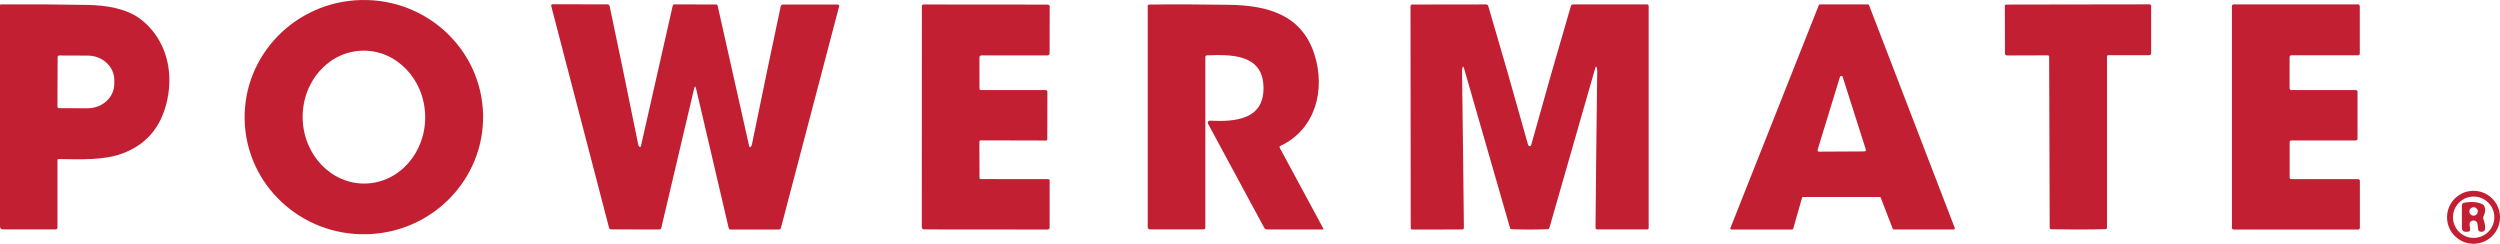 <?xml version="1.0" encoding="UTF-8"?>
<svg id="Layer_1" xmlns="http://www.w3.org/2000/svg" viewBox="0 0 965.9 94.18">
  <defs>
    <style>
      .cls-1 {
        fill: #c21f32;
      }
    </style>
  </defs>
  <path class="cls-1" d="M268.59,1.72h8.04c.31,0,.58.21.65.52l12.15,54.16c.13.59.39.64.79.13.13-.17.25-.52.36-1.03,4.37-21.36,8.05-39.04,11.06-53.05.08-.4.44-.69.86-.7h21.17c.31,0,.56.24.56.54,0,.05,0,.1-.02.14l-22.5,85.65c-.1.36-.43.61-.8.61h-18.63c-.36,0-.67-.25-.75-.59-8.36-35.76-12.55-53.7-12.58-53.81-.13-.56-.26-.84-.39-.84-.14,0-.27.28-.4.84-.03.11-4.25,18.04-12.67,53.78-.08.35-.39.59-.75.59l-18.63-.03c-.38,0-.71-.25-.8-.62L212.97,2.32c-.08-.29.1-.59.39-.66.05-.01.1-.02.15-.02l21.17.04c.42,0,.78.29.86.7,2.98,14.02,6.63,31.71,10.97,53.07.1.52.22.86.35,1.03.4.51.66.46.79-.13l12.26-54.13c.07-.3.34-.52.65-.52,2.63,0,5.31.01,8.04.01Z"/>
  <path class="cls-1" d="M378.46,68.75c0,.24.2.44.44.44l26.1.03c.3,0,.54.24.54.53h0s-.01,18.18-.01,18.18c0,.41-.34.75-.76.75l-47.73-.04c-.5,0-.9-.4-.9-.9l.04-85.46c0-.31.25-.55.55-.55l48.09.04c.41,0,.74.32.74.72h0s-.04,18.14-.04,18.14c0,.43-.35.77-.77.77h-25.56c-.43,0-.77.35-.77.77h0s.01,12.09.01,12.09c0,.31.24.55.54.55h25.04c.36-.01.66.28.66.64,0,0,0,0,0,.01l-.03,18.35c0,.26-.21.48-.48.48l-25.2-.06c-.31,0-.57.25-.57.57h0s.06,13.96.06,13.96Z"/>
  <path class="cls-1" d="M494.42,57.07l16.89,31.28c.06.1.02.23-.09.28-.03.02-.07.03-.1.03h-21.54c-.48,0-.92-.26-1.15-.68l-21.7-40.19c-.21-.38-.07-.86.32-1.07.13-.07.27-.1.42-.09,9.88.49,21.34-.39,20.67-13.6-.63-12.2-12.64-11.97-21.82-11.65-.34,0-.62.29-.62.63v65.77c0,.58-.28.86-.85.86h-20.53c-.49,0-.89-.4-.89-.89V2.3c0-.29.23-.52.53-.53,8.93-.13,19.23-.1,30.9.08,14.59.23,28.06,3.66,33,19.21,4.3,13.53.52,28.91-13.2,35.32-.25.12-.36.41-.25.67,0,0,0,.02.01.03Z"/>
  <path class="cls-1" d="M590.99,56.48c.33,0,.55-.25.68-.75,5.04-18.16,10.13-35.96,15.26-53.4.11-.38.45-.63.83-.63h28.51c.47,0,.71.24.71.72v85.65c0,.31-.25.57-.57.57h-19.34c-.35,0-.63-.28-.63-.63.16-18.56.38-38.74.66-60.53,0-.58-.05-1.02-.17-1.34-.21-.54-.39-.53-.55.03l-17.79,61.99c-.06.22-.27.38-.5.39-2.3.09-4.65.14-7.07.14s-4.79-.04-7.08-.13c-.24,0-.44-.16-.5-.39l-17.85-61.98c-.16-.56-.35-.57-.55-.03-.12.32-.18.77-.17,1.34.3,21.79.54,41.97.72,60.53,0,.35-.28.63-.63.63l-19.34.03c-.31,0-.57-.25-.57-.57h0l-.09-85.65c0-.48.24-.72.71-.72l28.51-.04c.38,0,.72.26.83.63,5.15,17.43,10.26,35.23,15.31,53.38.14.5.37.75.68.75Z"/>
  <path class="cls-1" d="M802.85,1.72c9.26-.02,18.49-.03,27.69-.04.32,0,.58.26.58.58v18.33c0,.41-.33.75-.75.75h-15.82c-.27,0-.49.21-.49.48v66.18c0,.29-.23.53-.53.54-2.98.08-6.5.12-10.54.13-4.04,0-7.56-.03-10.54-.09-.29,0-.53-.25-.53-.54l-.21-66.18c0-.26-.22-.48-.49-.48h0l-15.82.05c-.41,0-.75-.32-.76-.74,0,0,0,0,0-.01l-.05-18.33c0-.32.26-.58.58-.58h0c9.19-.03,18.42-.04,27.67-.05Z"/>
  <path class="cls-1" d="M911.76,69.89v18.13c0,.37-.3.67-.67.67h-48.09c-.37,0-.67-.3-.67-.67h0V2.37c0-.37.3-.67.67-.67h48.06c.37,0,.67.3.67.67h0v18.32c0,.37-.3.67-.67.67h-25.78c-.37,0-.67.3-.67.67h0v12.09c0,.37.3.67.67.67h24.91c.37,0,.67.3.67.67v18.13c0,.37-.3.67-.67.67h-24.89c-.37,0-.67.3-.67.67v13.61c0,.37.3.67.67.67h25.79c.37,0,.67.3.67.67Z"/>
  <path class="cls-1" d="M139.63.01c-25.44.53-45.63,21.22-45.11,46.21.52,24.99,21.57,44.81,47.01,44.28,25.44-.53,45.63-21.22,45.11-46.21C186.12,19.3,165.07-.52,139.63.01ZM141.19,70.91c-13.07.3-23.93-10.95-24.25-25.13-.32-14.18,10.01-25.91,23.08-26.2,13.07-.3,23.93,10.95,24.25,25.13.32,14.18-10.01,25.91-23.08,26.2Z"/>
  <path class="cls-1" d="M54.27,7.37c-5.47-4.17-13.55-5.34-20.33-5.47-11.2-.2-22.39-.27-33.57-.21-.21,0-.37.16-.37.36v85.38c0,.81.41,1.21,1.23,1.21h20.13c.56,0,.84-.28.84-.84v-25.89c0-.26.21-.46.46-.46,8.51.12,17.43.52,24.59-2.13,10.07-3.72,16-11.4,17.79-23.05,1.68-10.93-1.83-22.07-10.76-28.9ZM44.15,32.45c-.02,5.2-4.65,9.4-10.33,9.38h0l-11.04-.04c-.33,0-.59-.27-.59-.59l.08-19.17c0-.33.27-.59.59-.59l11.04.04c5.68.02,10.28,4.26,10.26,9.46v1.52Z"/>
  <path class="cls-1" d="M722.11,1.97c-.06-.16-.21-.27-.39-.27h-18.6c-.17,0-.32.1-.39.26l-34.17,86.14c-.02.05-.03.1-.03.16,0,.23.19.41.42.41h23.47c.18,0,.35-.12.4-.3l3.42-11.96c.05-.18.22-.3.4-.3h29.62c.17,0,.33.11.39.27l4.62,12.01c.06.16.21.27.39.27h23.2s.1,0,.14-.03c.21-.08.32-.32.25-.53L722.11,1.97ZM720.52,58.47c-.05.02-.11.03-.17.03l-17.57.09c-.31,0-.55-.25-.55-.56,0-.05,0-.1.02-.15l8.63-28.16c.09-.29.4-.45.7-.36.17.05.31.19.36.36l8.94,28.06c.09.29-.07.6-.36.7Z"/>
  <path class="cls-1" d="M955.67,73.72c-5.65,0-10.23,4.58-10.23,10.23s4.58,10.23,10.23,10.23,10.23-4.58,10.23-10.23-4.58-10.23-10.23-10.23ZM955.72,91.92c-4.41,0-7.99-3.58-7.99-7.99s3.58-7.99,7.99-7.99,7.99,3.58,7.99,7.99-3.58,7.99-7.99,7.99Z"/>
  <path class="cls-1" d="M959.5,84.71c-.15-.39-.13-.83.06-1.2.68-1.4.8-2.64.35-3.73-.18-.45-.49-.77-.93-.95-1.94-.85-4.25-1.01-6.94-.49-.58.11-.86.46-.86,1.06v8.63c0,1.01.51,1.52,1.52,1.52h.54c.89,0,1.26-.44,1.1-1.32-.23-1.31-.24-2.11-.01-2.4.27-.34.66-.57,1.09-.63.89-.12,1.7.49,1.8,1.36l.23,2.1c.05.4.34.73.72.83.46.11.87.09,1.24-.06.38-.15.64-.49.71-.89.15-1.01-.05-2.28-.62-3.83ZM955.69,83.32c-.9,0-1.63-.73-1.63-1.63s.73-1.63,1.63-1.63,1.63.73,1.63,1.63-.73,1.63-1.63,1.63Z"/>
</svg>